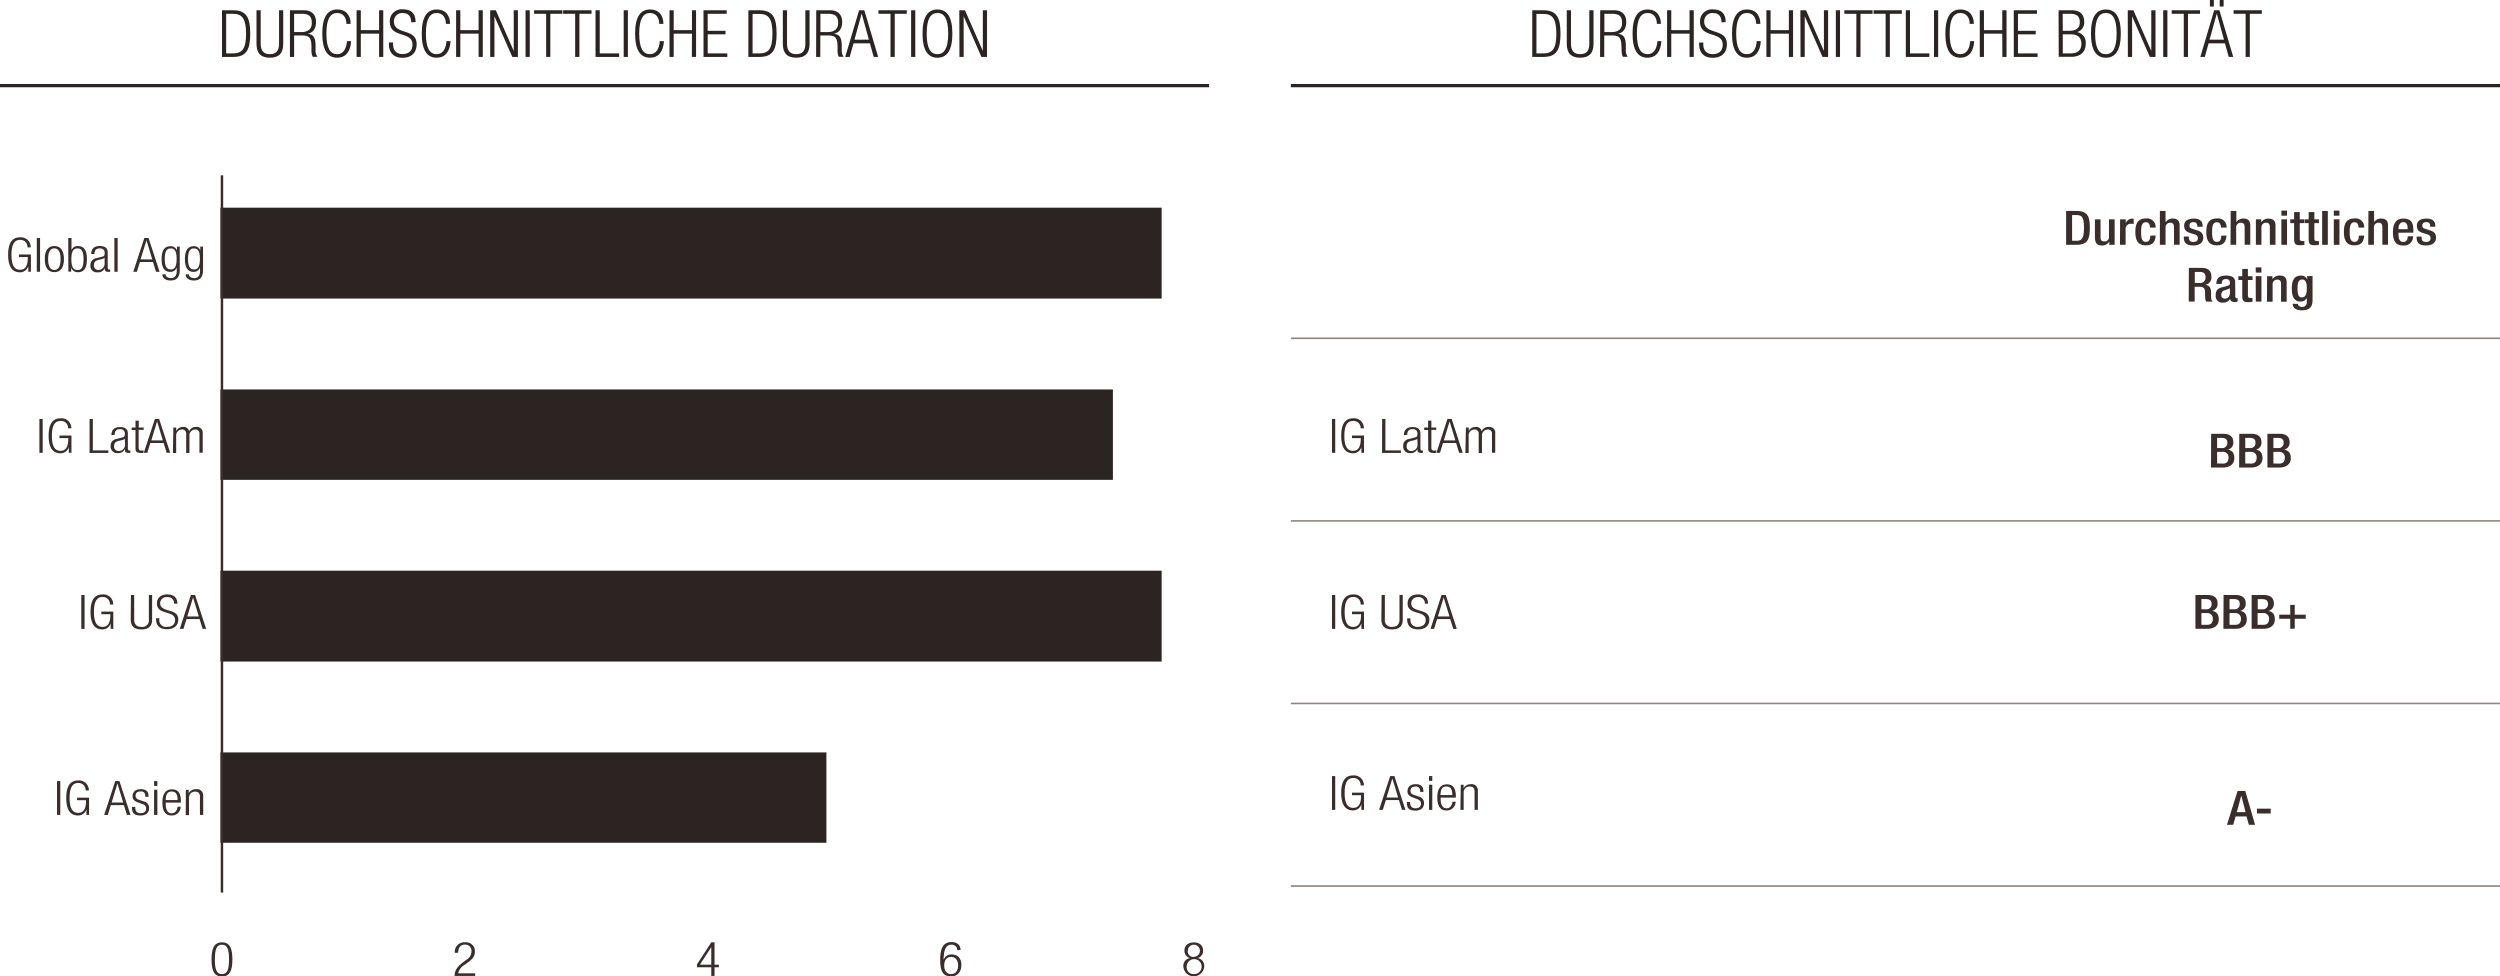 <svg xmlns="http://www.w3.org/2000/svg" viewBox="0 0 765 298.8"><defs><style>.cls-1{fill:#2c2423;}.cls-2,.cls-4,.cls-5{fill:none;}.cls-2{stroke:#2c2423;stroke-miterlimit:10;}.cls-3{fill:#3a2e2d;}.cls-4{stroke:#392e2d;stroke-width:0.75px;}.cls-4,.cls-5{stroke-linejoin:round;}.cls-5{stroke:#92847a;stroke-width:0.5px;}</style></defs><g id="Series"><rect class="cls-1" x="67.46" y="230.24" width="185.42" height="27.65"/><rect class="cls-1" x="67.46" y="174.63" width="288" height="27.81"/><rect class="cls-1" x="67.46" y="119.17" width="273.09" height="27.66"/><polyline class="cls-1" points="355.46 63.55 355.46 91.36 67.46 91.36 67.46 63.55"/></g><g id="Titles_DE" data-name="Titles DE"><path class="cls-1" d="M67.93,4.32h3.45c4.17,0,5.19,2.48,5.19,7.14s-1,7.14-5.19,7.14H67.93Zm1.28,13.2H71.3c2.8,0,4-1.4,4-6S74.1,5.4,71.3,5.4H69.21Z" transform="translate(0 -1.18)"/><path class="cls-1" d="M78.49,4.32h1.28V14.58c0,2.14.93,3.18,2.81,3.18s2.81-1,2.81-3.18V4.32h1.28V14.6c0,3-1.46,4.24-4.09,4.24s-4.09-1.24-4.09-4.24Z" transform="translate(0 -1.18)"/><path class="cls-1" d="M88.72,4.32H93c2.38,0,3.7,1.36,3.7,3.58,0,1.72-.68,3.26-2.58,3.62v0c1.78.16,2.38,1.18,2.44,3.38l0,1.56a3,3,0,0,0,.6,2.1H95.69a4.31,4.31,0,0,1-.38-2l0-1.2c-.08-2.52-.54-3.32-2.85-3.32H90V18.6H88.72ZM90,11h2.2c2,0,3.21-.92,3.21-2.8s-.74-2.8-3.07-2.8H90Z" transform="translate(0 -1.18)"/><path class="cls-1" d="M107.44,13.76c-.18,3.26-1.68,5.08-4.25,5.08-2.93,0-4.57-2.26-4.57-7.38s1.64-7.38,4.57-7.38,4.11,2.06,4.11,4.4H106c0-1.94-1-3.32-2.83-3.32-2,0-3.29,1.68-3.29,6.3s1.25,6.3,3.29,6.3c1.8,0,2.83-1.54,3-4Z" transform="translate(0 -1.18)"/><path class="cls-1" d="M116,11.48h-5.59V18.6h-1.29V4.32h1.29V10.4H116V4.32h1.28V18.6H116Z" transform="translate(0 -1.18)"/><path class="cls-1" d="M125.82,8c0-1.76-.82-2.82-2.56-2.82a2.49,2.49,0,0,0-2.71,2.56c0,4.26,6.94,1.92,6.94,6.94,0,2.76-1.73,4.18-4.33,4.18S119,17.4,119,14.6v-.42h1.28v.54c0,1.82,1,3,2.85,3s3.08-.9,3.08-2.9c0-4.24-6.93-1.82-6.93-7a3.61,3.61,0,0,1,4-3.78c2.66,0,3.89,1.36,3.89,3.9Z" transform="translate(0 -1.18)"/><path class="cls-1" d="M137.87,13.76c-.18,3.26-1.68,5.08-4.25,5.08-2.93,0-4.57-2.26-4.57-7.38s1.64-7.38,4.57-7.38,4.11,2.06,4.11,4.4h-1.28c0-1.94-1-3.32-2.83-3.32-2,0-3.29,1.68-3.29,6.3s1.25,6.3,3.29,6.3c1.81,0,2.83-1.54,3-4Z" transform="translate(0 -1.18)"/><path class="cls-1" d="M146.45,11.48h-5.59V18.6h-1.29V4.32h1.29V10.4h5.59V4.32h1.28V18.6h-1.28Z" transform="translate(0 -1.18)"/><path class="cls-1" d="M150,4.32h1.72l5.48,12.44h0V4.32h1.28V18.6h-1.72L151.3,6.16h0V18.6H150Z" transform="translate(0 -1.18)"/><path class="cls-1" d="M160.82,4.32h1.29V18.6h-1.29Z" transform="translate(0 -1.18)"/><path class="cls-1" d="M167.12,5.4h-3.69V4.32h8.66V5.4H168.4V18.6h-1.28Z" transform="translate(0 -1.18)"/><path class="cls-1" d="M176,5.4h-3.69V4.32H181V5.4H177.3V18.6H176Z" transform="translate(0 -1.18)"/><path class="cls-1" d="M182.23,4.32h1.29v13.2h5.93V18.6h-7.22Z" transform="translate(0 -1.18)"/><path class="cls-1" d="M190.85,4.32h1.29V18.6h-1.29Z" transform="translate(0 -1.18)"/><path class="cls-1" d="M203.16,13.76c-.18,3.26-1.68,5.08-4.25,5.08-2.93,0-4.57-2.26-4.57-7.38s1.64-7.38,4.57-7.38S203,6.14,203,8.48h-1.28c0-1.94-1-3.32-2.83-3.32-2,0-3.29,1.68-3.29,6.3s1.25,6.3,3.29,6.3c1.81,0,2.83-1.54,3-4Z" transform="translate(0 -1.18)"/><path class="cls-1" d="M211.74,11.48h-5.59V18.6h-1.28V4.32h1.28V10.4h5.59V4.32H213V18.6h-1.29Z" transform="translate(0 -1.18)"/><path class="cls-1" d="M215.27,4.32h7.1V5.4h-5.82v5.2H222v1.08h-5.44v5.84h6V18.6h-7.28Z" transform="translate(0 -1.18)"/><path class="cls-1" d="M229,4.32h3.45c4.17,0,5.19,2.48,5.19,7.14s-1,7.14-5.19,7.14H229Zm1.29,13.2h2.08c2.81,0,4-1.4,4-6s-1.18-6.08-4-6.08h-2.08Z" transform="translate(0 -1.18)"/><path class="cls-1" d="M239.55,4.32h1.28V14.58c0,2.14.92,3.18,2.81,3.18s2.8-1,2.8-3.18V4.32h1.29V14.6c0,3-1.47,4.24-4.09,4.24s-4.09-1.24-4.09-4.24Z" transform="translate(0 -1.18)"/><path class="cls-1" d="M249.77,4.32H254c2.39,0,3.71,1.36,3.71,3.58,0,1.72-.68,3.26-2.59,3.62v0c1.79.16,2.39,1.18,2.45,3.38l0,1.56a3.14,3.14,0,0,0,.6,2.1h-1.5a4.31,4.31,0,0,1-.38-2l0-1.2c-.08-2.52-.55-3.32-2.85-3.32h-2.43V18.6h-1.28ZM251.05,11h2.21c2,0,3.21-.92,3.21-2.8s-.74-2.8-3.07-2.8h-2.35Z" transform="translate(0 -1.18)"/><path class="cls-1" d="M262.88,4.32h1.6l4.24,14.28h-1.37l-1.16-4.16h-5L260,18.6h-1.36Zm3,9-2.21-8h0l-2.2,8Z" transform="translate(0 -1.18)"/><path class="cls-1" d="M272.5,5.4h-3.69V4.32h8.67V5.4h-3.69V18.6H272.5Z" transform="translate(0 -1.18)"/><path class="cls-1" d="M278.8,4.32h1.28V18.6H278.8Z" transform="translate(0 -1.18)"/><path class="cls-1" d="M286.86,4.08c2.92,0,4.57,2.26,4.57,7.38s-1.65,7.38-4.57,7.38-4.57-2.26-4.57-7.38S283.93,4.08,286.86,4.08Zm0,13.68c2,0,3.29-1.68,3.29-6.3s-1.25-6.3-3.29-6.3-3.29,1.68-3.29,6.3S284.81,17.76,286.86,17.76Z" transform="translate(0 -1.18)"/><path class="cls-1" d="M293.55,4.32h1.73l5.47,12.44h0V4.32h1.28V18.6h-1.72L294.88,6.16h0V18.6h-1.29Z" transform="translate(0 -1.18)"/><path class="cls-1" d="M468.87,4.32h3.45c4.17,0,5.19,2.48,5.19,7.14s-1,7.14-5.19,7.14h-3.45Zm1.28,13.2h2.09c2.81,0,4-1.4,4-6s-1.18-6.08-4-6.08h-2.09Z" transform="translate(0 -1.18)"/><path class="cls-1" d="M479.43,4.32h1.29V14.58c0,2.14.92,3.18,2.81,3.18s2.8-1,2.8-3.18V4.32h1.29V14.6c0,3-1.47,4.24-4.09,4.24s-4.1-1.24-4.1-4.24Z" transform="translate(0 -1.18)"/><path class="cls-1" d="M489.66,4.32h4.27c2.39,0,3.71,1.36,3.71,3.58,0,1.72-.68,3.26-2.59,3.62v0c1.79.16,2.39,1.18,2.45,3.38l0,1.56a3.14,3.14,0,0,0,.6,2.1h-1.5a4.31,4.31,0,0,1-.38-2l-.05-1.2c-.08-2.52-.54-3.32-2.84-3.32h-2.43V18.6h-1.28ZM490.94,11h2.21c2,0,3.21-.92,3.21-2.8s-.75-2.8-3.07-2.8h-2.35Z" transform="translate(0 -1.18)"/><path class="cls-1" d="M508.38,13.76c-.18,3.26-1.68,5.08-4.25,5.08-2.92,0-4.57-2.26-4.57-7.38s1.65-7.38,4.57-7.38,4.11,2.06,4.11,4.4H507c0-1.94-1-3.32-2.83-3.32-2,0-3.28,1.68-3.28,6.3s1.24,6.3,3.28,6.3c1.81,0,2.83-1.54,3-4Z" transform="translate(0 -1.18)"/><path class="cls-1" d="M517,11.48h-5.59V18.6h-1.28V4.32h1.28V10.4H517V4.32h1.29V18.6H517Z" transform="translate(0 -1.18)"/><path class="cls-1" d="M526.77,8c0-1.76-.83-2.82-2.57-2.82a2.49,2.49,0,0,0-2.71,2.56c0,4.26,6.94,1.92,6.94,6.94,0,2.76-1.72,4.18-4.33,4.18s-4.17-1.44-4.17-4.24v-.42h1.28v.54c0,1.82,1,3,2.85,3s3.09-.9,3.09-2.9c0-4.24-6.94-1.82-6.94-7a3.61,3.61,0,0,1,3.95-3.78c2.67,0,3.89,1.36,3.89,3.9Z" transform="translate(0 -1.18)"/><path class="cls-1" d="M538.81,13.76c-.18,3.26-1.68,5.08-4.25,5.08-2.92,0-4.57-2.26-4.57-7.38s1.65-7.38,4.57-7.38,4.11,2.06,4.11,4.4h-1.28c0-1.94-1-3.32-2.83-3.32-2,0-3.28,1.68-3.28,6.3s1.24,6.3,3.28,6.3c1.81,0,2.83-1.54,3-4Z" transform="translate(0 -1.18)"/><path class="cls-1" d="M547.39,11.48H541.8V18.6h-1.28V4.32h1.28V10.4h5.59V4.32h1.29V18.6h-1.29Z" transform="translate(0 -1.18)"/><path class="cls-1" d="M550.92,4.32h1.73l5.47,12.44h0V4.32h1.28V18.6h-1.72L552.25,6.16h0V18.6h-1.29Z" transform="translate(0 -1.18)"/><path class="cls-1" d="M561.77,4.32h1.28V18.6h-1.28Z" transform="translate(0 -1.18)"/><path class="cls-1" d="M568.06,5.4h-3.69V4.32H573V5.4h-3.69V18.6h-1.28Z" transform="translate(0 -1.18)"/><path class="cls-1" d="M577,5.4h-3.69V4.32h8.66V5.4h-3.68V18.6H577Z" transform="translate(0 -1.18)"/><path class="cls-1" d="M583.18,4.32h1.28v13.2h5.93V18.6h-7.21Z" transform="translate(0 -1.18)"/><path class="cls-1" d="M591.8,4.32h1.28V18.6H591.8Z" transform="translate(0 -1.18)"/><path class="cls-1" d="M604.11,13.76c-.18,3.26-1.69,5.08-4.25,5.08-2.93,0-4.58-2.26-4.58-7.38s1.65-7.38,4.58-7.38S604,6.14,604,8.48h-1.29c0-1.94-1-3.32-2.82-3.32-2.05,0-3.29,1.68-3.29,6.3s1.24,6.3,3.29,6.3c1.8,0,2.82-1.54,3-4Z" transform="translate(0 -1.18)"/><path class="cls-1" d="M612.69,11.48h-5.6V18.6h-1.28V4.32h1.28V10.4h5.6V4.32H614V18.6h-1.28Z" transform="translate(0 -1.18)"/><path class="cls-1" d="M616.21,4.32h7.1V5.4H617.5v5.2h5.43v1.08H617.5v5.84h6V18.6h-7.28Z" transform="translate(0 -1.18)"/><path class="cls-1" d="M629.92,4.32h4c2.77,0,3.85,1.46,3.85,3.58a3,3,0,0,1-2.2,3.1v0a3.28,3.28,0,0,1,2.67,3.56c0,2.5-1.63,4-4.34,4h-3.93Zm1.29,6.28h2c2.21,0,3.21-.94,3.21-2.6,0-1.9-1-2.6-3-2.6h-2.24Zm0,6.92h2.38c2.23,0,3.31-1,3.31-2.92s-1.08-2.92-3.31-2.92h-2.38Z" transform="translate(0 -1.18)"/><path class="cls-1" d="M644.4,4.08c2.93,0,4.57,2.26,4.57,7.38s-1.64,7.38-4.57,7.38-4.57-2.26-4.57-7.38S641.47,4.08,644.4,4.08Zm0,13.68c2,0,3.29-1.68,3.29-6.3s-1.25-6.3-3.29-6.3-3.29,1.68-3.29,6.3S642.35,17.76,644.4,17.76Z" transform="translate(0 -1.18)"/><path class="cls-1" d="M651.09,4.32h1.73l5.47,12.44h0V4.32h1.29V18.6h-1.73L652.42,6.16h0V18.6h-1.29Z" transform="translate(0 -1.18)"/><path class="cls-1" d="M661.94,4.32h1.28V18.6h-1.28Z" transform="translate(0 -1.18)"/><path class="cls-1" d="M668.23,5.4h-3.69V4.32h8.67V5.4h-3.69V18.6h-1.29Z" transform="translate(0 -1.18)"/><path class="cls-1" d="M677.54,4.32h1.6l4.23,14.28H682l-1.17-4.16h-5l-1.16,4.16H673.3Zm3,9-2.2-8h0l-2.21,8ZM676.23,1.18h1.21v2h-1.21Zm3,0h1.2v2h-1.2Z" transform="translate(0 -1.18)"/><path class="cls-1" d="M687.16,5.4h-3.69V4.32h8.66V5.4h-3.69V18.6h-1.28Z" transform="translate(0 -1.18)"/><line class="cls-2" y1="26.2" x2="370" y2="26.2"/><line class="cls-2" x1="395" y1="26.2" x2="765" y2="26.2"/></g><g id="Axes_DE" data-name="Axes DE"><path class="cls-3" d="M67.92,289.53c2.58,0,3.19,2.19,3.19,5.23S70.5,300,67.92,300s-3.19-2.19-3.19-5.22S65.34,289.53,67.92,289.53Zm0,9.72c1.55,0,2.16-1.2,2.16-4.49s-.61-4.5-2.16-4.5-2.17,1.2-2.17,4.5S66.36,299.25,67.92,299.25Z" transform="translate(0 -1.18)"/><path class="cls-3" d="M364.16,294.36v0a2.28,2.28,0,0,1-1.72-2.26c0-1.68,1.2-2.54,2.86-2.54s2.85.86,2.85,2.54a2.26,2.26,0,0,1-1.72,2.26v0a2.35,2.35,0,0,1,2.06,2.54,3.2,3.2,0,0,1-6.39,0A2.35,2.35,0,0,1,364.16,294.36Zm1.14,4.89a2.29,2.29,0,1,0-2.17-2.28A2.09,2.09,0,0,0,365.3,299.25Zm0-5.29a1.85,1.85,0,1,0-1.83-1.85A1.68,1.68,0,0,0,365.3,294Z" transform="translate(0 -1.18)"/><path class="cls-3" d="M292.92,291.94a1.64,1.64,0,0,0-1.79-1.68c-1.57,0-2.34,1.27-2.39,4.67l0,0a2.44,2.44,0,0,1,2.44-1.69c2,0,3,1.31,3,3.2s-1,3.51-3.16,3.51c-2.56,0-3.32-1.71-3.32-5s.74-5.5,3.47-5.5c1.79,0,2.74,1,2.77,2.41Zm-1.87,7.31c1.57,0,2.12-1.3,2.12-2.62s-.55-2.63-2.12-2.63-2.12,1.31-2.12,2.63S289.49,299.25,291.05,299.25Z" transform="translate(0 -1.18)"/><path class="cls-3" d="M139.17,292.75a2.92,2.92,0,0,1,3.21-3.22,2.67,2.67,0,0,1,2.93,2.79c0,1.24-.42,2.07-1.88,3.16l-1.23.91a4.1,4.1,0,0,0-2,2.63h5.2v.79h-6.29c0-1.7.85-2.81,2.37-4l1.22-.93a3,3,0,0,0,1.57-2.55,1.9,1.9,0,0,0-2-2.1c-1.3,0-2,.78-2.09,2.49Z" transform="translate(0 -1.18)"/><path class="cls-3" d="M217.65,297.16h-4.38v-.87l4.38-6.76h1v6.85h1.33v.78h-1.33v2.65h-1Zm0-.78V291h0l-3.48,5.37Z" transform="translate(0 -1.18)"/><path class="cls-3" d="M407.58,238.66h1V249h-1Z" transform="translate(0 -1.18)"/><path class="cls-3" d="M413.71,244.52v-.78h3.67V249h-.8v-1.71h0a2.63,2.63,0,0,1-2.51,1.88c-2.35,0-3.66-1.64-3.66-5.35s1.31-5.36,3.66-5.36a3,3,0,0,1,3.28,3.08h-1a2.14,2.14,0,0,0-2.26-2.29c-1.64,0-2.63,1.22-2.63,4.57s1,4.57,2.63,4.57,2.39-1.25,2.39-3.67v-.22Z" transform="translate(0 -1.18)"/><path class="cls-3" d="M425.4,238.66h1.28L430.06,249H429l-.93-3h-4l-.93,3H422Zm2.42,6.56-1.77-5.84h0l-1.76,5.84Z" transform="translate(0 -1.18)"/><path class="cls-3" d="M432.32,245.19c-1.2-.42-1.63-1.06-1.63-1.83,0-1.58,1.09-2.22,2.53-2.22,1.61,0,2.34.74,2.34,2.15v.22h-1v-.22a1.24,1.24,0,0,0-1.39-1.42c-1.13,0-1.56.53-1.56,1.3,0,.54.19,1,1.16,1.29l1.39.48a2,2,0,0,1,1.59,2c0,1.32-.84,2.29-2.63,2.29s-2.62-.65-2.62-2.39v-.25h1v.21c0,1.13.54,1.71,1.63,1.71s1.69-.52,1.69-1.38c0-.68-.31-1.12-1.16-1.42Z" transform="translate(0 -1.18)"/><path class="cls-3" d="M437.28,238.66h1v1.48h-1Zm0,2.65h1V249h-1Z" transform="translate(0 -1.18)"/><path class="cls-3" d="M445.41,246.47a2.68,2.68,0,0,1-2.74,2.72c-1.8,0-2.86-1.13-2.86-4,0-2.67,1.06-4,2.94-4s2.74,1.18,2.74,3.74v.32h-4.65v.37c0,2.22.87,2.9,1.81,2.9s1.64-.66,1.8-2Zm-1-2c0-1.92-.62-2.61-1.81-2.61s-1.78.69-1.81,2.61Z" transform="translate(0 -1.18)"/><path class="cls-3" d="M447,241.31h.86v1.08h0a2.41,2.41,0,0,1,2.18-1.25,1.91,1.91,0,0,1,2.18,2.06V249h-1v-5.57c0-1.06-.48-1.58-1.46-1.58a1.81,1.81,0,0,0-1.88,2V249h-1Z" transform="translate(0 -1.18)"/><path class="cls-3" d="M5.79,79.84v-.79H9.46v5.29h-.8V82.62h0a2.63,2.63,0,0,1-2.52,1.89c-2.34,0-3.65-1.64-3.65-5.35S3.77,73.8,6.11,73.8A3,3,0,0,1,9.4,76.88h-1a2.14,2.14,0,0,0-2.26-2.3c-1.63,0-2.63,1.22-2.63,4.58s1,4.57,2.63,4.57S8.5,82.48,8.5,80.06v-.22Z" transform="translate(0 -1.18)"/><path class="cls-3" d="M11.26,74h1V84.34h-1Z" transform="translate(0 -1.18)"/><path class="cls-3" d="M16.63,76.46c1.88,0,2.94,1.35,2.94,4s-1.06,4-2.94,4-2.93-1.35-2.93-4S14.76,76.46,16.63,76.46Zm0,7.33c1.08,0,1.91-.85,1.91-3.31s-.83-3.3-1.91-3.3-1.91.84-1.91,3.3S15.56,83.79,16.63,83.79Z" transform="translate(0 -1.18)"/><path class="cls-3" d="M20.88,74h1v3.81h0a1.87,1.87,0,0,1,2-1.33c1.87,0,2.72,1.36,2.72,4s-.85,4-2.72,4a2.07,2.07,0,0,1-2.09-1.45h0v1.28h-.87Zm2.82,9.81c1,0,1.86-.45,1.86-3.31s-.89-3.3-1.86-3.3-1.86.45-1.86,3.3S22.73,83.79,23.7,83.79Z" transform="translate(0 -1.18)"/><path class="cls-3" d="M27.92,78.92c0-1.58.84-2.46,2.63-2.46s2.41.82,2.41,2v4.56c0,.43.16.64.5.64h.27v.64a1.71,1.71,0,0,1-.45.08c-.75,0-1.24-.16-1.24-1V83.2h0a2.09,2.09,0,0,1-2.2,1.31,1.94,1.94,0,0,1-2.16-2.18,2.06,2.06,0,0,1,1.72-2.13l1.81-.46c.67-.18.82-.32.82-1.22s-.61-1.34-1.48-1.34c-1.14,0-1.64.63-1.64,1.74ZM32,80h0c-.09.26-.64.42-1,.51l-.8.19c-1,.23-1.46.68-1.46,1.6A1.34,1.34,0,0,0,30,83.79a1.94,1.94,0,0,0,2-2.18Z" transform="translate(0 -1.18)"/><path class="cls-3" d="M35,74h1V84.34H35Z" transform="translate(0 -1.18)"/><path class="cls-3" d="M44.17,74h1.28l3.39,10.36h-1.1l-.93-3h-4l-.93,3h-1.1Zm2.42,6.56L44.83,74.7h0L43,80.54Z" transform="translate(0 -1.18)"/><path class="cls-3" d="M54.14,76.63H55v7.16c0,2.13-.87,3.22-2.79,3.22-1.65,0-2.52-.79-2.53-1.89h1c0,.73.75,1.16,1.6,1.16,1.17,0,1.8-.74,1.8-2.1V83h0a2,2,0,0,1-2,1.38c-1.32,0-2.63-.79-2.63-3.86,0-2.66.85-4,2.72-4a2,2,0,0,1,2,1.36h0Zm-1.9,7c1.13,0,1.81-.75,1.81-3.22s-.68-3.21-1.81-3.21-1.82.76-1.82,3.21S51.1,83.61,52.24,83.61Z" transform="translate(0 -1.18)"/><path class="cls-3" d="M61.26,76.63h.87v7.16c0,2.13-.87,3.22-2.79,3.22-1.65,0-2.52-.79-2.53-1.89h1c0,.73.75,1.16,1.6,1.16,1.17,0,1.8-.74,1.8-2.1V83h0a2,2,0,0,1-2,1.38c-1.32,0-2.63-.79-2.63-3.86,0-2.66.85-4,2.72-4a2,2,0,0,1,2,1.36h0Zm-1.9,7c1.14,0,1.81-.75,1.81-3.22s-.67-3.21-1.81-3.21-1.82.76-1.82,3.21S58.22,83.61,59.36,83.61Z" transform="translate(0 -1.18)"/><path class="cls-3" d="M12.06,129.38h1v10.36h-1Z" transform="translate(0 -1.18)"/><path class="cls-3" d="M18.19,135.24v-.78h3.67v5.28h-.8V138h0a2.64,2.64,0,0,1-2.52,1.89c-2.34,0-3.66-1.64-3.66-5.36s1.32-5.35,3.66-5.35a3,3,0,0,1,3.29,3.07h-1A2.13,2.13,0,0,0,18.51,130c-1.64,0-2.63,1.22-2.63,4.57s1,4.57,2.63,4.57,2.39-1.25,2.39-3.67v-.22Z" transform="translate(0 -1.18)"/><path class="cls-3" d="M27.41,129.38h1V139h4.74v.78H27.41Z" transform="translate(0 -1.18)"/><path class="cls-3" d="M34.1,134.33c0-1.58.83-2.47,2.63-2.47s2.4.83,2.4,2v4.55c0,.44.16.64.5.64h.27v.64a1.38,1.38,0,0,1-.45.09c-.75,0-1.23-.16-1.23-1v-.26h0a2.1,2.1,0,0,1-2.2,1.31,2,2,0,0,1-2.17-2.18,2.06,2.06,0,0,1,1.72-2.13l1.81-.47c.68-.17.82-.32.82-1.22s-.61-1.33-1.48-1.33c-1.13,0-1.63.62-1.63,1.74Zm4.07,1.06h0c-.1.26-.64.42-1,.51l-.8.18c-1,.24-1.46.69-1.46,1.6a1.34,1.34,0,0,0,1.35,1.51,1.94,1.94,0,0,0,2-2.18Z" transform="translate(0 -1.18)"/><path class="cls-3" d="M41.46,132.76H40.29V132h1.17V129.9h1V132h1.51v.72H42.42v5.53c0,.61.29.81.91.81a2.54,2.54,0,0,0,.6-.08v.72a1.7,1.7,0,0,1-.68.09c-1.29,0-1.79-.32-1.79-1.35Z" transform="translate(0 -1.18)"/><path class="cls-3" d="M47.41,129.38h1.28l3.39,10.36H51l-.93-3H46l-.92,3H44Zm2.42,6.56-1.76-5.83h0l-1.76,5.83Z" transform="translate(0 -1.18)"/><path class="cls-3" d="M53.05,132h.87v1.07h0a2.29,2.29,0,0,1,2.17-1.25,1.65,1.65,0,0,1,1.78,1.35h0a2.17,2.17,0,0,1,2.16-1.35,1.79,1.79,0,0,1,2,2v5.89h-1V134a1.22,1.22,0,0,0-1.33-1.39,1.8,1.8,0,0,0-1.73,2v5.18h-1V134a1.22,1.22,0,0,0-1.33-1.39,1.8,1.8,0,0,0-1.73,2v5.18h-1Z" transform="translate(0 -1.18)"/><path class="cls-3" d="M24.88,183.25h1v10.37h-1Z" transform="translate(0 -1.18)"/><path class="cls-3" d="M31,189.12v-.79h3.67v5.29h-.8V191.9h0a2.63,2.63,0,0,1-2.52,1.89c-2.34,0-3.65-1.64-3.65-5.36s1.31-5.35,3.65-5.35a3,3,0,0,1,3.29,3.08h-1a2.14,2.14,0,0,0-2.26-2.3c-1.63,0-2.63,1.22-2.63,4.57s1,4.58,2.63,4.58,2.39-1.25,2.39-3.68v-.21Z" transform="translate(0 -1.18)"/><path class="cls-3" d="M40.06,183.25h1v7.45c0,1.55.74,2.31,2.24,2.31a2,2,0,0,0,2.25-2.31v-7.45h1v7.46c0,2.18-1.18,3.08-3.28,3.08s-3.27-.9-3.27-3.08Z" transform="translate(0 -1.18)"/><path class="cls-3" d="M53.26,185.91a1.84,1.84,0,0,0-2-2A1.91,1.91,0,0,0,49,185.72c0,3.09,5.55,1.39,5.55,5,0,2-1.38,3-3.46,3s-3.34-1-3.34-3.08v-.3h1v.39A2.05,2.05,0,0,0,51.1,193c1.44,0,2.47-.66,2.47-2.11,0-3.07-5.55-1.32-5.55-5.08,0-1.62,1.17-2.74,3.16-2.74s3.11,1,3.11,2.83Z" transform="translate(0 -1.18)"/><path class="cls-3" d="M58.41,183.25h1.28l3.39,10.37H62l-.93-3h-4l-.93,3H55Zm2.42,6.56L59.07,184h0l-1.77,5.83Z" transform="translate(0 -1.18)"/><path class="cls-3" d="M17.45,240.19h1v10.36h-1Z" transform="translate(0 -1.18)"/><path class="cls-3" d="M23.58,246.05v-.78h3.67v5.28h-.8v-1.71h0a2.65,2.65,0,0,1-2.52,1.88c-2.34,0-3.66-1.63-3.66-5.35S21.56,240,23.9,240a3,3,0,0,1,3.29,3.07h-1a2.14,2.14,0,0,0-2.26-2.29c-1.64,0-2.63,1.22-2.63,4.57s1,4.57,2.63,4.57,2.39-1.25,2.39-3.67v-.22Z" transform="translate(0 -1.18)"/><path class="cls-3" d="M35.27,240.19h1.28l3.38,10.36H38.84l-.93-3h-4l-.93,3H31.88Zm2.42,6.56-1.76-5.83h0l-1.76,5.83Z" transform="translate(0 -1.18)"/><path class="cls-3" d="M42.2,246.72c-1.21-.42-1.64-1.06-1.64-1.83,0-1.58,1.09-2.22,2.53-2.22,1.61,0,2.35.74,2.35,2.15V245h-1v-.22a1.24,1.24,0,0,0-1.39-1.42c-1.12,0-1.56.53-1.56,1.3,0,.54.19,1,1.16,1.29l1.39.48a2,2,0,0,1,1.59,2c0,1.32-.83,2.29-2.63,2.29s-2.61-.65-2.61-2.39v-.25h1v.21c0,1.13.54,1.71,1.63,1.71s1.69-.52,1.69-1.38c0-.68-.31-1.12-1.16-1.42Z" transform="translate(0 -1.18)"/><path class="cls-3" d="M47.15,240.19h1v1.48h-1Zm0,2.66h1v7.7h-1Z" transform="translate(0 -1.18)"/><path class="cls-3" d="M55.28,248a2.68,2.68,0,0,1-2.74,2.72c-1.8,0-2.85-1.13-2.85-4,0-2.67,1.05-4,2.93-4s2.74,1.18,2.74,3.75v.31H50.71v.37c0,2.22.87,2.9,1.81,2.9s1.64-.65,1.8-2Zm-.94-2c0-1.92-.63-2.61-1.82-2.61s-1.78.69-1.81,2.61Z" transform="translate(0 -1.18)"/><path class="cls-3" d="M56.87,242.85h.87v1.07h0A2.41,2.41,0,0,1,60,242.67a1.91,1.91,0,0,1,2.18,2.06v5.82h-1V245c0-1.06-.48-1.58-1.46-1.58a1.82,1.82,0,0,0-1.88,2v5.18h-1Z" transform="translate(0 -1.18)"/><line class="cls-4" x1="67.92" y1="273.13" x2="67.92" y2="53.65"/><path class="cls-3" d="M632.23,65.73h3.26c3.59,0,4,2.12,4,5.18s-.45,5.18-4,5.18h-3.26Zm1.83,9.12h1.51c1.51,0,2.13-.9,2.13-3.94S637.16,67,635.57,67h-1.51Z" transform="translate(0 -1.18)"/><path class="cls-3" d="M645.45,75.18h-.05a2.53,2.53,0,0,1-2.21,1.12c-1.29,0-2.15-.54-2.15-2.56V68.29h1.73v5.6c0,.87.43,1.16,1.17,1.16a1.3,1.3,0,0,0,1.41-1.31V68.29h1.73v7.8h-1.63Z" transform="translate(0 -1.18)"/><path class="cls-3" d="M648.75,68.29h1.73v1.22h0a2.1,2.1,0,0,1,2-1.43,1.45,1.45,0,0,1,.42.06v1.6a3.56,3.56,0,0,0-.72-.09,1.58,1.58,0,0,0-1.74,1.77v4.67h-1.73Z" transform="translate(0 -1.18)"/><path class="cls-3" d="M659.62,73.25c-.11,1.87-.81,3-3,3-2.5,0-3.2-1.69-3.2-4.11s.7-4.11,3.2-4.11a2.62,2.62,0,0,1,3,2.8h-1.73c0-.72-.23-1.66-1.24-1.64-1.25,0-1.47,1.22-1.47,3s.22,3,1.47,3c1,0,1.32-.72,1.32-1.89Z" transform="translate(0 -1.18)"/><path class="cls-3" d="M660.92,65.73h1.74v3.4l.05,0a2.55,2.55,0,0,1,2.11-1.08c1.32,0,2.15.54,2.15,2.12v5.89h-1.73V70.74c0-1-.34-1.41-1.2-1.41a1.39,1.39,0,0,0-1.38,1.53v5.23h-1.74Z" transform="translate(0 -1.18)"/><path class="cls-3" d="M672.36,70.56v-.2c0-.62-.24-1.2-1.14-1.2-.69,0-1.23.29-1.23,1s.3.86,1.21,1.15l1.11.35c1.28.39,1.88,1,1.88,2.25,0,1.67-1.35,2.38-3.1,2.38-2.18,0-2.84-.92-2.84-2.43v-.29h1.54v.25c0,.9.36,1.39,1.35,1.39s1.41-.43,1.41-1.14a1.17,1.17,0,0,0-.94-1.15l-1.42-.45c-1.3-.41-1.84-1-1.84-2.25,0-1.46,1.17-2.15,2.95-2.15,2.2,0,2.7,1.16,2.7,2.14v.34Z" transform="translate(0 -1.18)"/><path class="cls-3" d="M681.29,73.25c-.11,1.87-.82,3-2.95,3-2.5,0-3.21-1.69-3.21-4.11s.71-4.11,3.21-4.11a2.62,2.62,0,0,1,3,2.8h-1.73c0-.72-.23-1.66-1.24-1.64-1.25,0-1.47,1.22-1.47,3s.22,3,1.47,3c1,0,1.32-.72,1.32-1.89Z" transform="translate(0 -1.18)"/><path class="cls-3" d="M682.59,65.73h1.73v3.4l0,0a2.57,2.57,0,0,1,2.12-1.08c1.31,0,2.15.54,2.15,2.12v5.89h-1.73V70.74c0-1-.34-1.41-1.21-1.41a1.39,1.39,0,0,0-1.38,1.53v5.23h-1.73Z" transform="translate(0 -1.18)"/><path class="cls-3" d="M690.3,68.29h1.64v.91h0a2.53,2.53,0,0,1,2.21-1.12c1.32,0,2.15.54,2.15,2.12v5.89h-1.73V70.74c0-1-.34-1.41-1.2-1.41A1.39,1.39,0,0,0,692,70.86v5.23H690.3Z" transform="translate(0 -1.18)"/><path class="cls-3" d="M698.1,65.62h1.73v1.56H698.1Zm0,2.67h1.73v7.8H698.1Z" transform="translate(0 -1.18)"/><path class="cls-3" d="M700.81,68.29H702V66.07h1.73v2.22h1.41v1.16h-1.41v4.66c0,.61.19.82.78.82a3.62,3.62,0,0,0,.63,0v1.16a6.17,6.17,0,0,1-1.4.13c-1.17,0-1.74-.29-1.74-1.89V69.45h-1.19Z" transform="translate(0 -1.18)"/><path class="cls-3" d="M705.27,68.29h1.18V66.07h1.74v2.22h1.41v1.16h-1.41v4.66c0,.61.19.82.78.82a3.62,3.62,0,0,0,.63,0v1.16a6.17,6.17,0,0,1-1.4.13c-1.17,0-1.75-.29-1.75-1.89V69.45h-1.18Z" transform="translate(0 -1.18)"/><path class="cls-3" d="M710.58,65.73h1.73V76.09h-1.73Z" transform="translate(0 -1.18)"/><path class="cls-3" d="M714.14,65.62h1.73v1.56h-1.73Zm0,2.67h1.73v7.8h-1.73Z" transform="translate(0 -1.18)"/><path class="cls-3" d="M723.44,73.25c-.12,1.87-.82,3-3,3-2.51,0-3.21-1.69-3.21-4.11s.7-4.11,3.21-4.11a2.62,2.62,0,0,1,3,2.8h-1.73c0-.72-.22-1.66-1.23-1.64-1.25,0-1.48,1.22-1.48,3s.23,3,1.48,3c1,0,1.31-.72,1.31-1.89Z" transform="translate(0 -1.18)"/><path class="cls-3" d="M724.74,65.73h1.73v3.4l0,0a2.55,2.55,0,0,1,2.11-1.08c1.32,0,2.15.54,2.15,2.12v5.89h-1.73V70.74c0-1-.34-1.41-1.2-1.41a1.39,1.39,0,0,0-1.38,1.53v5.23h-1.73Z" transform="translate(0 -1.18)"/><path class="cls-3" d="M733.94,72.39v.45c0,1,.15,2.38,1.44,2.38s1.38-1.27,1.38-1.74h1.64a2.72,2.72,0,0,1-3,2.82c-1.41,0-3.16-.38-3.16-4,0-2,.48-4.23,3.19-4.23,2.41,0,3.05,1.31,3.05,3.49v.82Zm2.78-1.07V70.9c0-1-.36-1.74-1.34-1.74s-1.44,1-1.44,2v.16Z" transform="translate(0 -1.18)"/><path class="cls-3" d="M743.6,70.56v-.2a1,1,0,0,0-1.14-1.2c-.69,0-1.24.29-1.24,1s.31.86,1.22,1.15l1.11.35c1.28.39,1.87,1,1.87,2.25,0,1.67-1.34,2.38-3.09,2.38-2.18,0-2.84-.92-2.84-2.43v-.29H741v.25c0,.9.35,1.39,1.35,1.39s1.41-.43,1.41-1.14a1.17,1.17,0,0,0-.95-1.15l-1.41-.45c-1.3-.41-1.84-1-1.84-2.25,0-1.46,1.17-2.15,2.95-2.15,2.19,0,2.69,1.16,2.69,2.14v.34Z" transform="translate(0 -1.18)"/><path class="cls-3" d="M669.79,83.15h4c1.6,0,2.9.72,2.9,2.67a2.29,2.29,0,0,1-1.91,2.53v0c1.14.11,1.73.67,1.8,2.12,0,.67,0,1.48.06,2.11a1.08,1.08,0,0,0,.55.9h-2.07a1.63,1.63,0,0,1-.31-.92c-.06-.62-.05-1.2-.08-2,0-1.13-.41-1.62-1.67-1.62h-1.49v4.5h-1.82Zm3.28,4.61a1.61,1.61,0,0,0,1.83-1.68c0-1.11-.53-1.69-1.73-1.69h-1.56v3.37Z" transform="translate(0 -1.18)"/><path class="cls-3" d="M684,91.88a.51.51,0,0,0,.44.55.75.75,0,0,0,.29,0v1a2.14,2.14,0,0,1-.85.19c-.77,0-1.41-.27-1.46-1h0a2.29,2.29,0,0,1-2.15,1.15A2,2,0,0,1,678,91.52c0-1.74.83-2.11,2-2.45l1.35-.34c.62-.16,1-.32,1-1s-.27-1.16-1.19-1.16c-1.15,0-1.31.74-1.31,1.49h-1.64c0-1.65.76-2.56,3-2.56,1.53,0,2.75.53,2.75,1.91Zm-1.64-2.49a13.32,13.32,0,0,1-1.92.72,1.25,1.25,0,0,0-.71,1.26,1,1,0,0,0,1.07,1.18c1,0,1.56-.71,1.56-1.86Z" transform="translate(0 -1.18)"/><path class="cls-3" d="M684.94,85.7h1.19V83.48h1.73V85.7h1.41v1.16h-1.41v4.66c0,.61.19.83.78.83a3.48,3.48,0,0,0,.63,0v1.16a6.14,6.14,0,0,1-1.39.13c-1.18,0-1.75-.29-1.75-1.88V86.86h-1.19Z" transform="translate(0 -1.18)"/><path class="cls-3" d="M690.25,83H692V84.6h-1.73Zm0,2.67H692v7.81h-1.73Z" transform="translate(0 -1.18)"/><path class="cls-3" d="M693.73,85.7h1.63v.91h0a2.54,2.54,0,0,1,2.21-1.11c1.32,0,2.15.53,2.15,2.11v5.9H698V88.15c0-1-.33-1.41-1.2-1.41a1.39,1.39,0,0,0-1.38,1.53v5.24h-1.73Z" transform="translate(0 -1.18)"/><path class="cls-3" d="M703.17,94.17c0,.48.49.93,1.25.93a1.36,1.36,0,0,0,1.46-1.46V92.37h0a2.1,2.1,0,0,1-2,1.08c-2,0-2.59-1.8-2.59-3.93,0-1.72.29-4,2.75-4A1.91,1.91,0,0,1,706,86.66h0v-1h1.64v7.43c0,1.9-.9,3.05-3.23,3.05-2.56,0-2.85-1.37-2.85-2Zm1.22-2c1.35,0,1.49-1.54,1.49-2.77s-.17-2.69-1.38-2.69-1.45,1.17-1.45,2.62S703.11,92.2,704.39,92.2Z" transform="translate(0 -1.18)"/><path class="cls-3" d="M407.58,183.25h1v10.36h-1Z" transform="translate(0 -1.18)"/><path class="cls-3" d="M413.71,189.12v-.79h3.67v5.28h-.8V191.9h0a2.63,2.63,0,0,1-2.51,1.89c-2.35,0-3.66-1.64-3.66-5.36s1.31-5.35,3.66-5.35a3,3,0,0,1,3.28,3.08h-1a2.14,2.14,0,0,0-2.26-2.3c-1.64,0-2.63,1.22-2.63,4.57s1,4.58,2.63,4.58,2.39-1.25,2.39-3.68v-.21Z" transform="translate(0 -1.18)"/><path class="cls-3" d="M422.77,183.25h1v7.45A2,2,0,0,0,426,193c1.5,0,2.24-.76,2.24-2.31v-7.45h1v7.46c0,2.18-1.17,3.08-3.27,3.08s-3.27-.9-3.27-3.08Z" transform="translate(0 -1.18)"/><path class="cls-3" d="M436,185.91a1.83,1.83,0,0,0-2-2,1.91,1.91,0,0,0-2.16,1.86c0,3.09,5.55,1.39,5.55,5,0,2-1.38,3-3.47,3s-3.33-1-3.33-3.08v-.3h1v.39A2.05,2.05,0,0,0,433.8,193c1.44,0,2.47-.66,2.47-2.11,0-3.08-5.55-1.32-5.55-5.08,0-1.62,1.17-2.74,3.16-2.74s3.11,1,3.11,2.83Z" transform="translate(0 -1.18)"/><path class="cls-3" d="M441.11,183.25h1.29l3.38,10.36h-1.09l-.93-3h-4l-.93,3h-1.09Zm2.43,6.56L441.77,184h0L440,189.81Z" transform="translate(0 -1.18)"/><path class="cls-3" d="M407.58,129.38h1v10.36h-1Z" transform="translate(0 -1.18)"/><path class="cls-3" d="M413.71,135.24v-.78h3.67v5.28h-.8V138h0a2.63,2.63,0,0,1-2.51,1.89c-2.35,0-3.66-1.64-3.66-5.36s1.31-5.35,3.66-5.35a3,3,0,0,1,3.28,3.07h-1A2.14,2.14,0,0,0,414,130c-1.64,0-2.63,1.22-2.63,4.57s1,4.57,2.63,4.57,2.39-1.25,2.39-3.67v-.22Z" transform="translate(0 -1.18)"/><path class="cls-3" d="M422.93,129.38h1V139h4.75v.78h-5.77Z" transform="translate(0 -1.18)"/><path class="cls-3" d="M429.61,134.33c0-1.58.84-2.47,2.63-2.47s2.41.83,2.41,2v4.55c0,.44.16.64.5.64h.27v.64a1.43,1.43,0,0,1-.45.09c-.75,0-1.23-.16-1.23-1v-.26h0a2.1,2.1,0,0,1-2.19,1.31,2,2,0,0,1-2.17-2.18,2,2,0,0,1,1.72-2.13l1.81-.47c.67-.17.82-.32.82-1.22s-.61-1.33-1.48-1.33c-1.14,0-1.63.62-1.63,1.74Zm4.08,1.06h0c-.1.26-.65.42-1,.51l-.8.18c-1,.24-1.46.69-1.46,1.6a1.34,1.34,0,0,0,1.34,1.51,1.94,1.94,0,0,0,2-2.18Z" transform="translate(0 -1.18)"/><path class="cls-3" d="M437,132.76H435.8V132H437V129.9h1V132h1.5v.72h-1.5v5.53c0,.61.29.81.91.81a2.46,2.46,0,0,0,.59-.08v.72a1.67,1.67,0,0,1-.67.09c-1.3,0-1.8-.32-1.8-1.35Z" transform="translate(0 -1.18)"/><path class="cls-3" d="M442.92,129.38h1.29l3.38,10.36H446.5l-.93-3h-4l-.93,3h-1.09Zm2.43,6.56-1.77-5.83h0l-1.76,5.83Z" transform="translate(0 -1.18)"/><path class="cls-3" d="M448.57,132h.87v1.07h0a2.28,2.28,0,0,1,2.16-1.25,1.63,1.63,0,0,1,1.78,1.35h0a2.16,2.16,0,0,1,2.16-1.35,1.78,1.78,0,0,1,2,2v5.89h-1V134a1.22,1.22,0,0,0-1.33-1.39,1.8,1.8,0,0,0-1.73,2v5.18h-1V134a1.22,1.22,0,0,0-1.34-1.39,1.8,1.8,0,0,0-1.73,2v5.18h-1Z" transform="translate(0 -1.18)"/><line class="cls-5" x1="395" y1="103.52" x2="765" y2="103.52"/><line class="cls-5" x1="395" y1="215.26" x2="765" y2="215.26"/><line class="cls-5" x1="395" y1="159.39" x2="765" y2="159.39"/><line class="cls-5" x1="395" y1="271.13" x2="765" y2="271.13"/><path class="cls-3" d="M676.61,133.92h3.7c1.7,0,3.08.68,3.08,2.51a2.16,2.16,0,0,1-1.68,2.35v0c1.25.21,2,.89,2,2.64s-1.38,2.83-3.53,2.83h-3.62Zm3.27,4.37a1.52,1.52,0,0,0,1.68-1.64c0-1.23-.81-1.48-1.84-1.48h-1.28v3.12Zm.37,4.75c1.09,0,1.68-.64,1.68-1.83a1.65,1.65,0,0,0-1.79-1.76h-1.7V143Z" transform="translate(0 -1.18)"/><path class="cls-3" d="M685.22,133.92h3.71c1.69,0,3.07.68,3.07,2.51a2.16,2.16,0,0,1-1.68,2.35v0c1.25.21,2,.89,2,2.64s-1.38,2.83-3.53,2.83h-3.62Zm3.27,4.37a1.53,1.53,0,0,0,1.69-1.64c0-1.23-.82-1.48-1.85-1.48h-1.28v3.12Zm.37,4.75c1.09,0,1.68-.64,1.68-1.83a1.65,1.65,0,0,0-1.79-1.76h-1.7V143Z" transform="translate(0 -1.18)"/><path class="cls-3" d="M693.83,133.92h3.71c1.7,0,3.08.68,3.08,2.51a2.16,2.16,0,0,1-1.69,2.35v0c1.25.21,2.06.89,2.06,2.64s-1.38,2.83-3.53,2.83h-3.63Zm3.27,4.37a1.53,1.53,0,0,0,1.69-1.64c0-1.23-.82-1.48-1.85-1.48h-1.28v3.12Zm.37,4.75c1.09,0,1.69-.64,1.69-1.83a1.66,1.66,0,0,0-1.8-1.76h-1.7V143Z" transform="translate(0 -1.18)"/><path class="cls-3" d="M671.8,183.25h3.7c1.7,0,3.08.69,3.08,2.51a2.17,2.17,0,0,1-1.68,2.36v0c1.25.21,2.05.89,2.05,2.65s-1.38,2.83-3.53,2.83H671.8Zm3.27,4.37a1.52,1.52,0,0,0,1.68-1.64c0-1.23-.82-1.48-1.84-1.48h-1.28v3.12Zm.37,4.75c1.09,0,1.68-.64,1.68-1.83a1.66,1.66,0,0,0-1.79-1.76h-1.7v3.59Z" transform="translate(0 -1.18)"/><path class="cls-3" d="M680.41,183.25h3.7c1.7,0,3.08.69,3.08,2.51a2.17,2.17,0,0,1-1.68,2.36v0c1.25.21,2,.89,2,2.65s-1.38,2.83-3.53,2.83h-3.62Zm3.27,4.37a1.52,1.52,0,0,0,1.68-1.64c0-1.23-.81-1.48-1.84-1.48h-1.28v3.12Zm.37,4.75c1.09,0,1.68-.64,1.68-1.83a1.65,1.65,0,0,0-1.79-1.76h-1.7v3.59Z" transform="translate(0 -1.18)"/><path class="cls-3" d="M689,183.25h3.71c1.7,0,3.08.69,3.08,2.51a2.17,2.17,0,0,1-1.69,2.36v0c1.25.21,2,.89,2,2.65s-1.38,2.83-3.52,2.83H689Zm3.27,4.37A1.53,1.53,0,0,0,694,186c0-1.23-.82-1.48-1.85-1.48h-1.28v3.12Zm.37,4.75c1.09,0,1.69-.64,1.69-1.83a1.66,1.66,0,0,0-1.8-1.76h-1.7v3.59Z" transform="translate(0 -1.18)"/><path class="cls-3" d="M700.81,186.27h1.38v3h3.37v1.25h-3.37v3.05h-1.38v-3.05h-3.37v-1.25h3.37Z" transform="translate(0 -1.18)"/><path class="cls-3" d="M684.71,243.2h2.34l3,10.36h-1.9l-.71-2.54H684.1l-.74,2.54h-1.91Zm2.43,6.5-1.31-5.11h0l-1.37,5.11Z" transform="translate(0 -1.18)"/><path class="cls-3" d="M690.64,248.63h4.2v1.48h-4.2Z" transform="translate(0 -1.18)"/></g></svg>